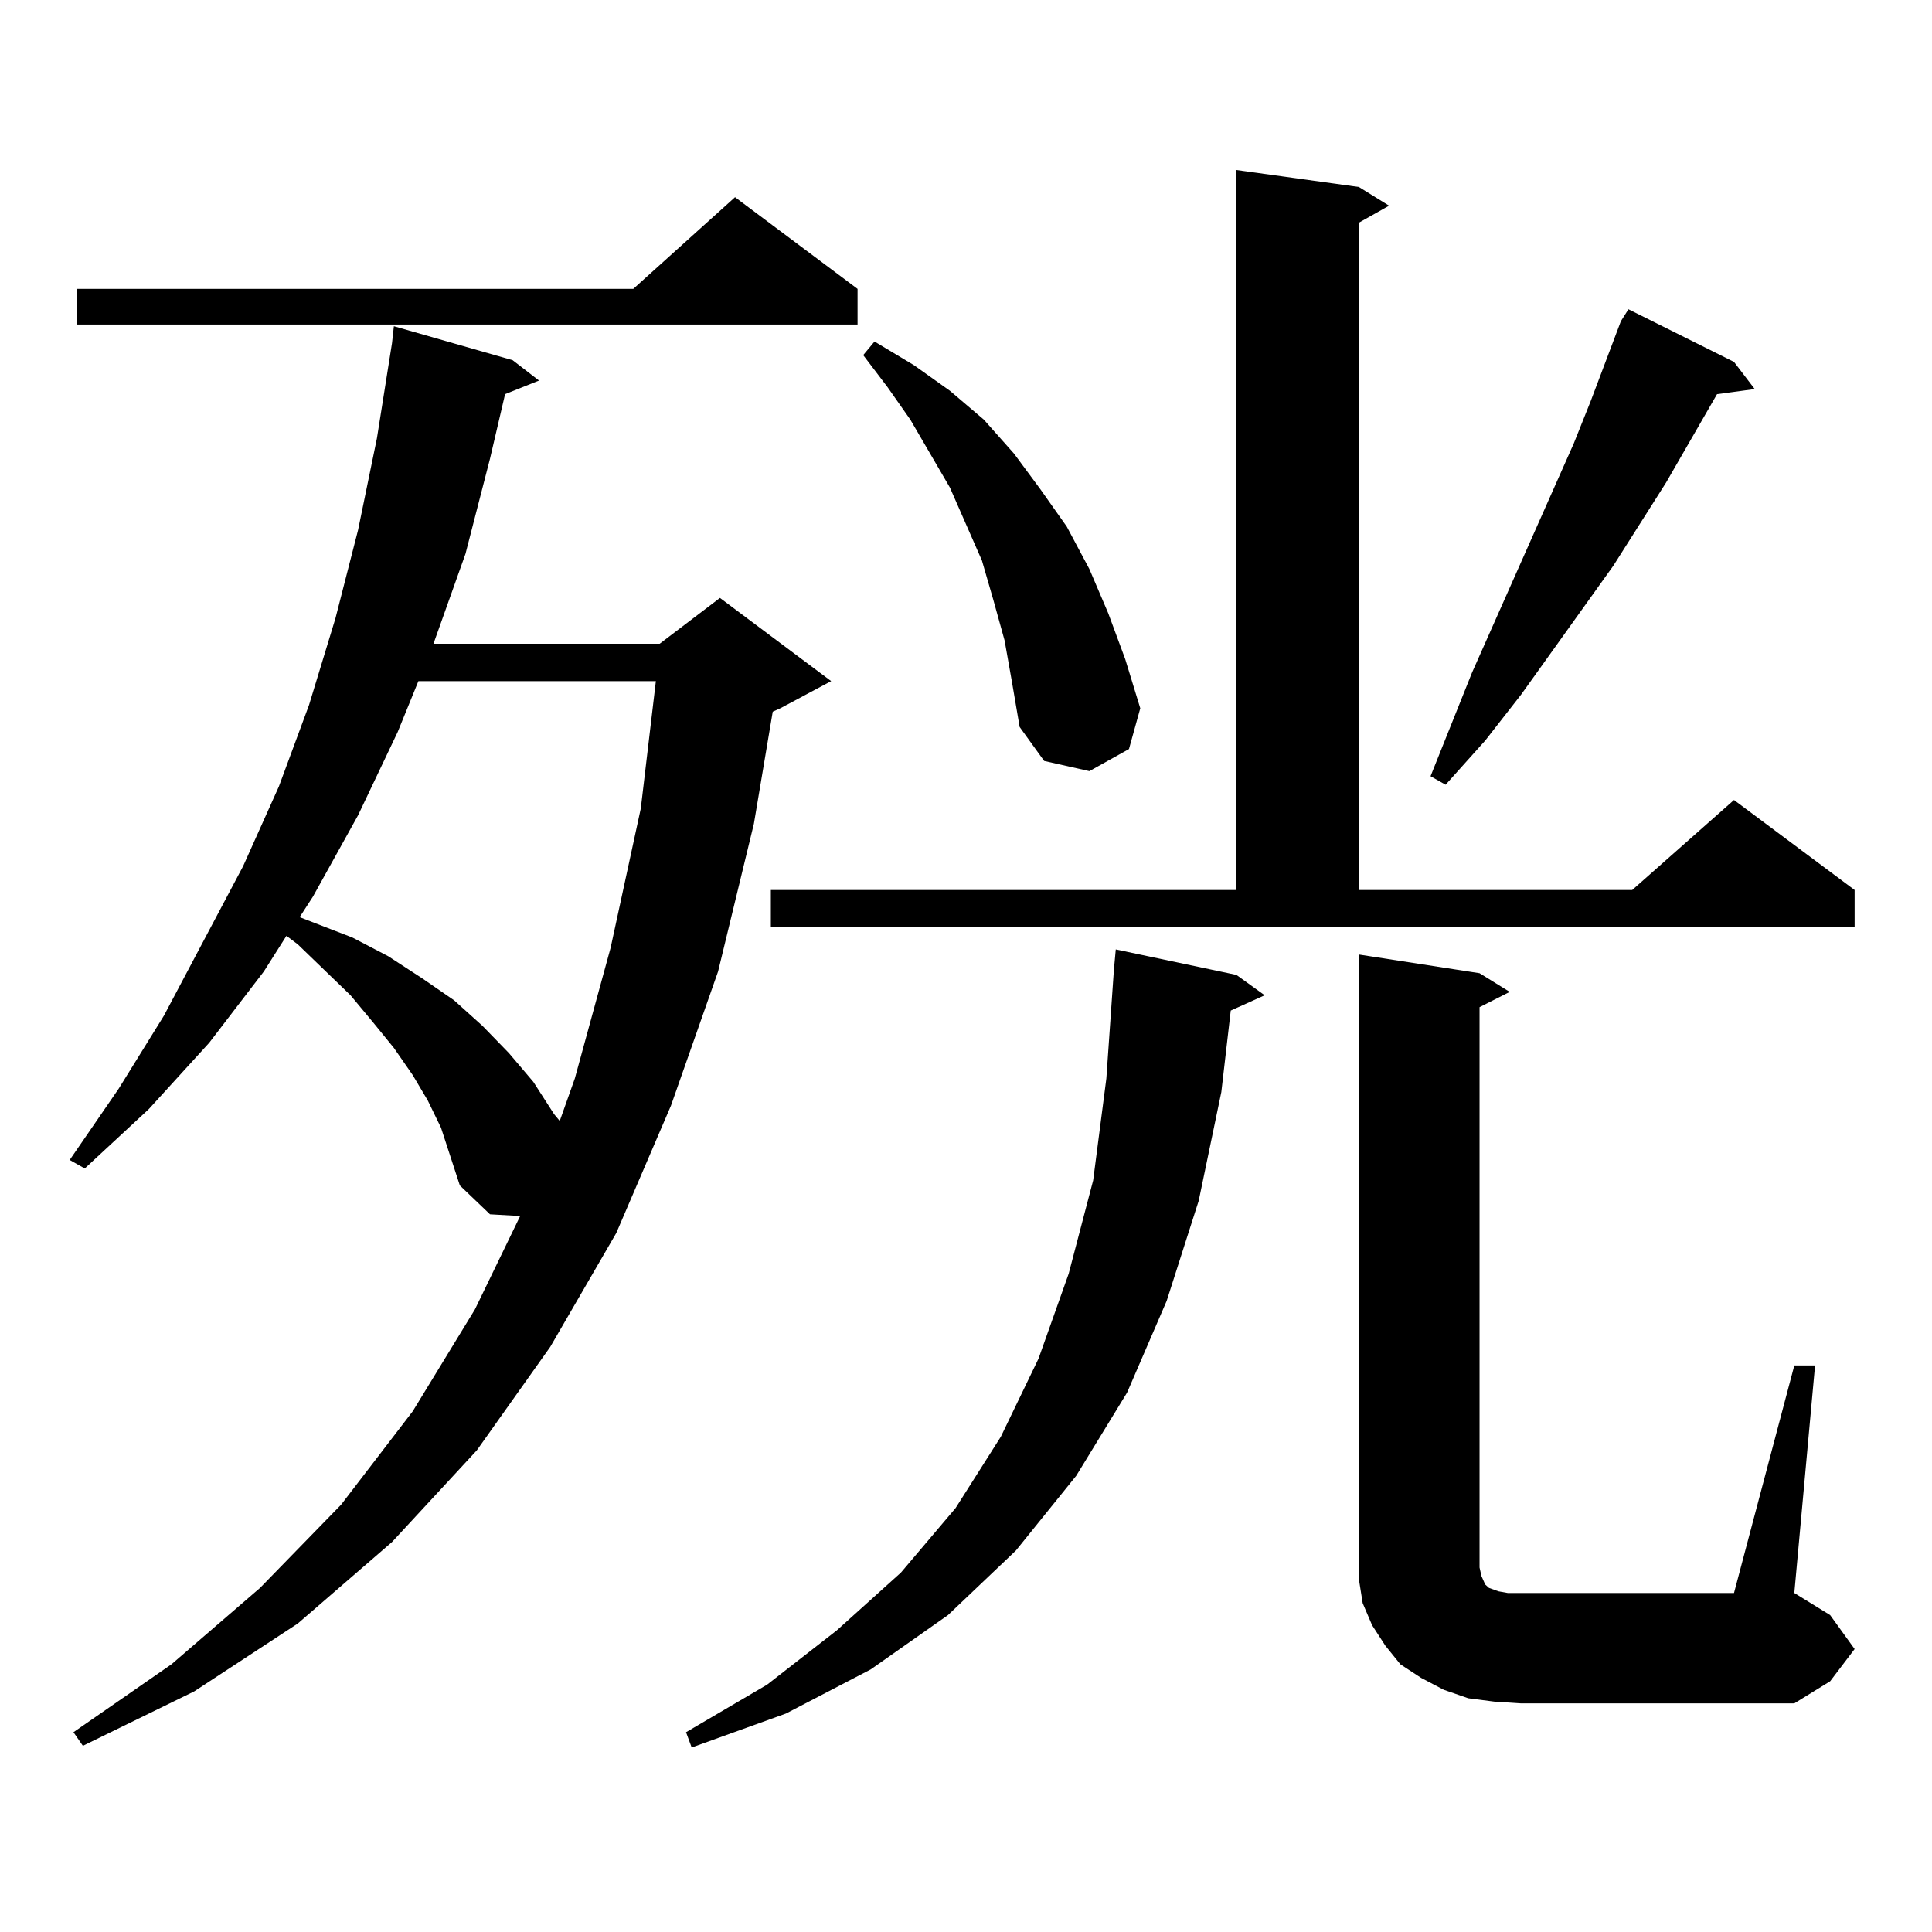 <?xml version="1.0" encoding="utf-8"?>
<!-- Generator: Adobe Illustrator 16.0.0, SVG Export Plug-In . SVG Version: 6.00 Build 0)  -->
<!DOCTYPE svg PUBLIC "-//W3C//DTD SVG 1.1//EN" "http://www.w3.org/Graphics/SVG/1.1/DTD/svg11.dtd">
<svg version="1.1" id="图层_1" xmlns="http://www.w3.org/2000/svg" xmlns:xlink="http://www.w3.org/1999/xlink" x="0px" y="0px"
	 width="1000px" height="1000px" viewBox="0 0 1000 1000" enable-background="new 0 0 1000 1000" xml:space="preserve">
<path d="M228.263,583.707l-6.829-14.063l-7.805-13.184l-9.756-14.063l-10.731-13.184l-11.707-14.063l-27.316-26.367l-5.854-4.395
	l-11.707,18.457l-28.292,36.914l-31.219,34.277l-33.17,30.762l-7.805-4.395l25.365-36.914l23.414-37.793l40.975-77.344
	l18.536-41.309l15.609-42.188l13.658-44.824l11.707-45.703l9.756-47.461l7.805-49.219l0.976-8.789l61.461,17.578l13.658,10.547
	l-17.561,7.031l-7.805,33.398l-12.683,49.219l-16.584,46.582h117.07l31.219-23.73l57.56,43.066l-26.341,14.063l-3.902,1.758
	l-9.756,58.008l-18.536,76.465l-24.39,69.434l-28.292,65.918l-34.146,58.887l-38.048,53.613l-43.901,47.461l-48.779,42.188
	l-53.657,35.156l-57.56,28.125l-4.878-7.031l50.73-35.156l45.853-39.551l41.95-43.066l37.072-48.34l32.194-52.734l23.414-48.34
	l-15.609-0.879l-15.609-14.941l-4.877-14.941L228.263,583.707z M443.867,149.527v18.457H39.975v-18.457h287.797l52.682-47.461
	L443.867,149.527z M216.556,352.555l-10.731,26.367l-20.487,43.066l-23.414,42.188l-6.829,10.547l27.316,10.547l18.536,9.668
	l17.561,11.426l16.585,11.426l14.633,13.184l13.658,14.063l12.683,14.941l10.731,16.699l2.927,3.516l7.805-21.973l18.536-67.676
	l15.609-72.07l7.805-65.918H216.556z M639.96,504.605l14.634,10.547l-17.561,7.91l-4.878,42.188l-11.707,56.25l-16.585,51.855
	l-20.487,47.461l-26.341,43.066l-31.219,38.672l-35.121,33.398l-39.999,28.125l-43.901,22.852l-48.779,17.578l-2.927-7.91
	l41.95-24.609l36.097-28.125l33.17-29.883l28.292-33.398l23.414-36.914l19.512-40.43l15.609-43.945l12.683-48.34l6.829-52.734
	l3.902-56.25l0.976-10.547L639.96,504.605z M398.99,460.66h240.97V88.004l63.413,8.789l15.609,9.668l-15.609,8.789v345.41h141.46
	l52.682-46.582l62.438,46.582v19.336H398.99V460.66z M519.963,331.461l-5.854-21.094l-5.854-20.215l-16.585-37.793l-20.487-35.156
	l-11.707-16.699l-12.683-16.699l5.854-7.031l20.487,12.305l18.536,13.184l17.561,14.941l15.609,17.578l13.658,18.457l13.658,19.336
	l11.707,21.973l9.756,22.852l8.78,23.73l7.805,25.488l-5.854,21.094l-20.487,11.426l-23.414-5.273l-12.683-17.578l-3.902-22.852
	L519.963,331.461z M773.615,880.777l-13.658-1.758l-12.683-4.395l-11.707-6.152l-10.731-7.031l-7.805-9.668l-6.829-10.547
	l-4.878-11.426l-1.951-12.305V806.07V494.059l62.438,9.668l15.609,9.668l-15.609,7.91v290.039l0.976,4.395l1.951,4.395l1.951,1.758
	l4.878,1.758l4.878,0.879h6.829h110.241l31.219-117.773h10.731l-10.731,117.773l18.536,11.426l12.683,17.578L947.27,870.23
	l-18.536,11.426h-141.46L773.615,880.777z M897.515,187.32l10.731,14.063l-19.512,2.637l-26.341,45.703l-27.316,43.066
	l-47.804,66.797l-18.536,23.73l-20.487,22.852l-7.805-4.395l21.463-53.613l52.682-118.652l8.78-21.973l15.609-41.309l3.902-6.152
	L897.515,187.32z"/>
</svg>
